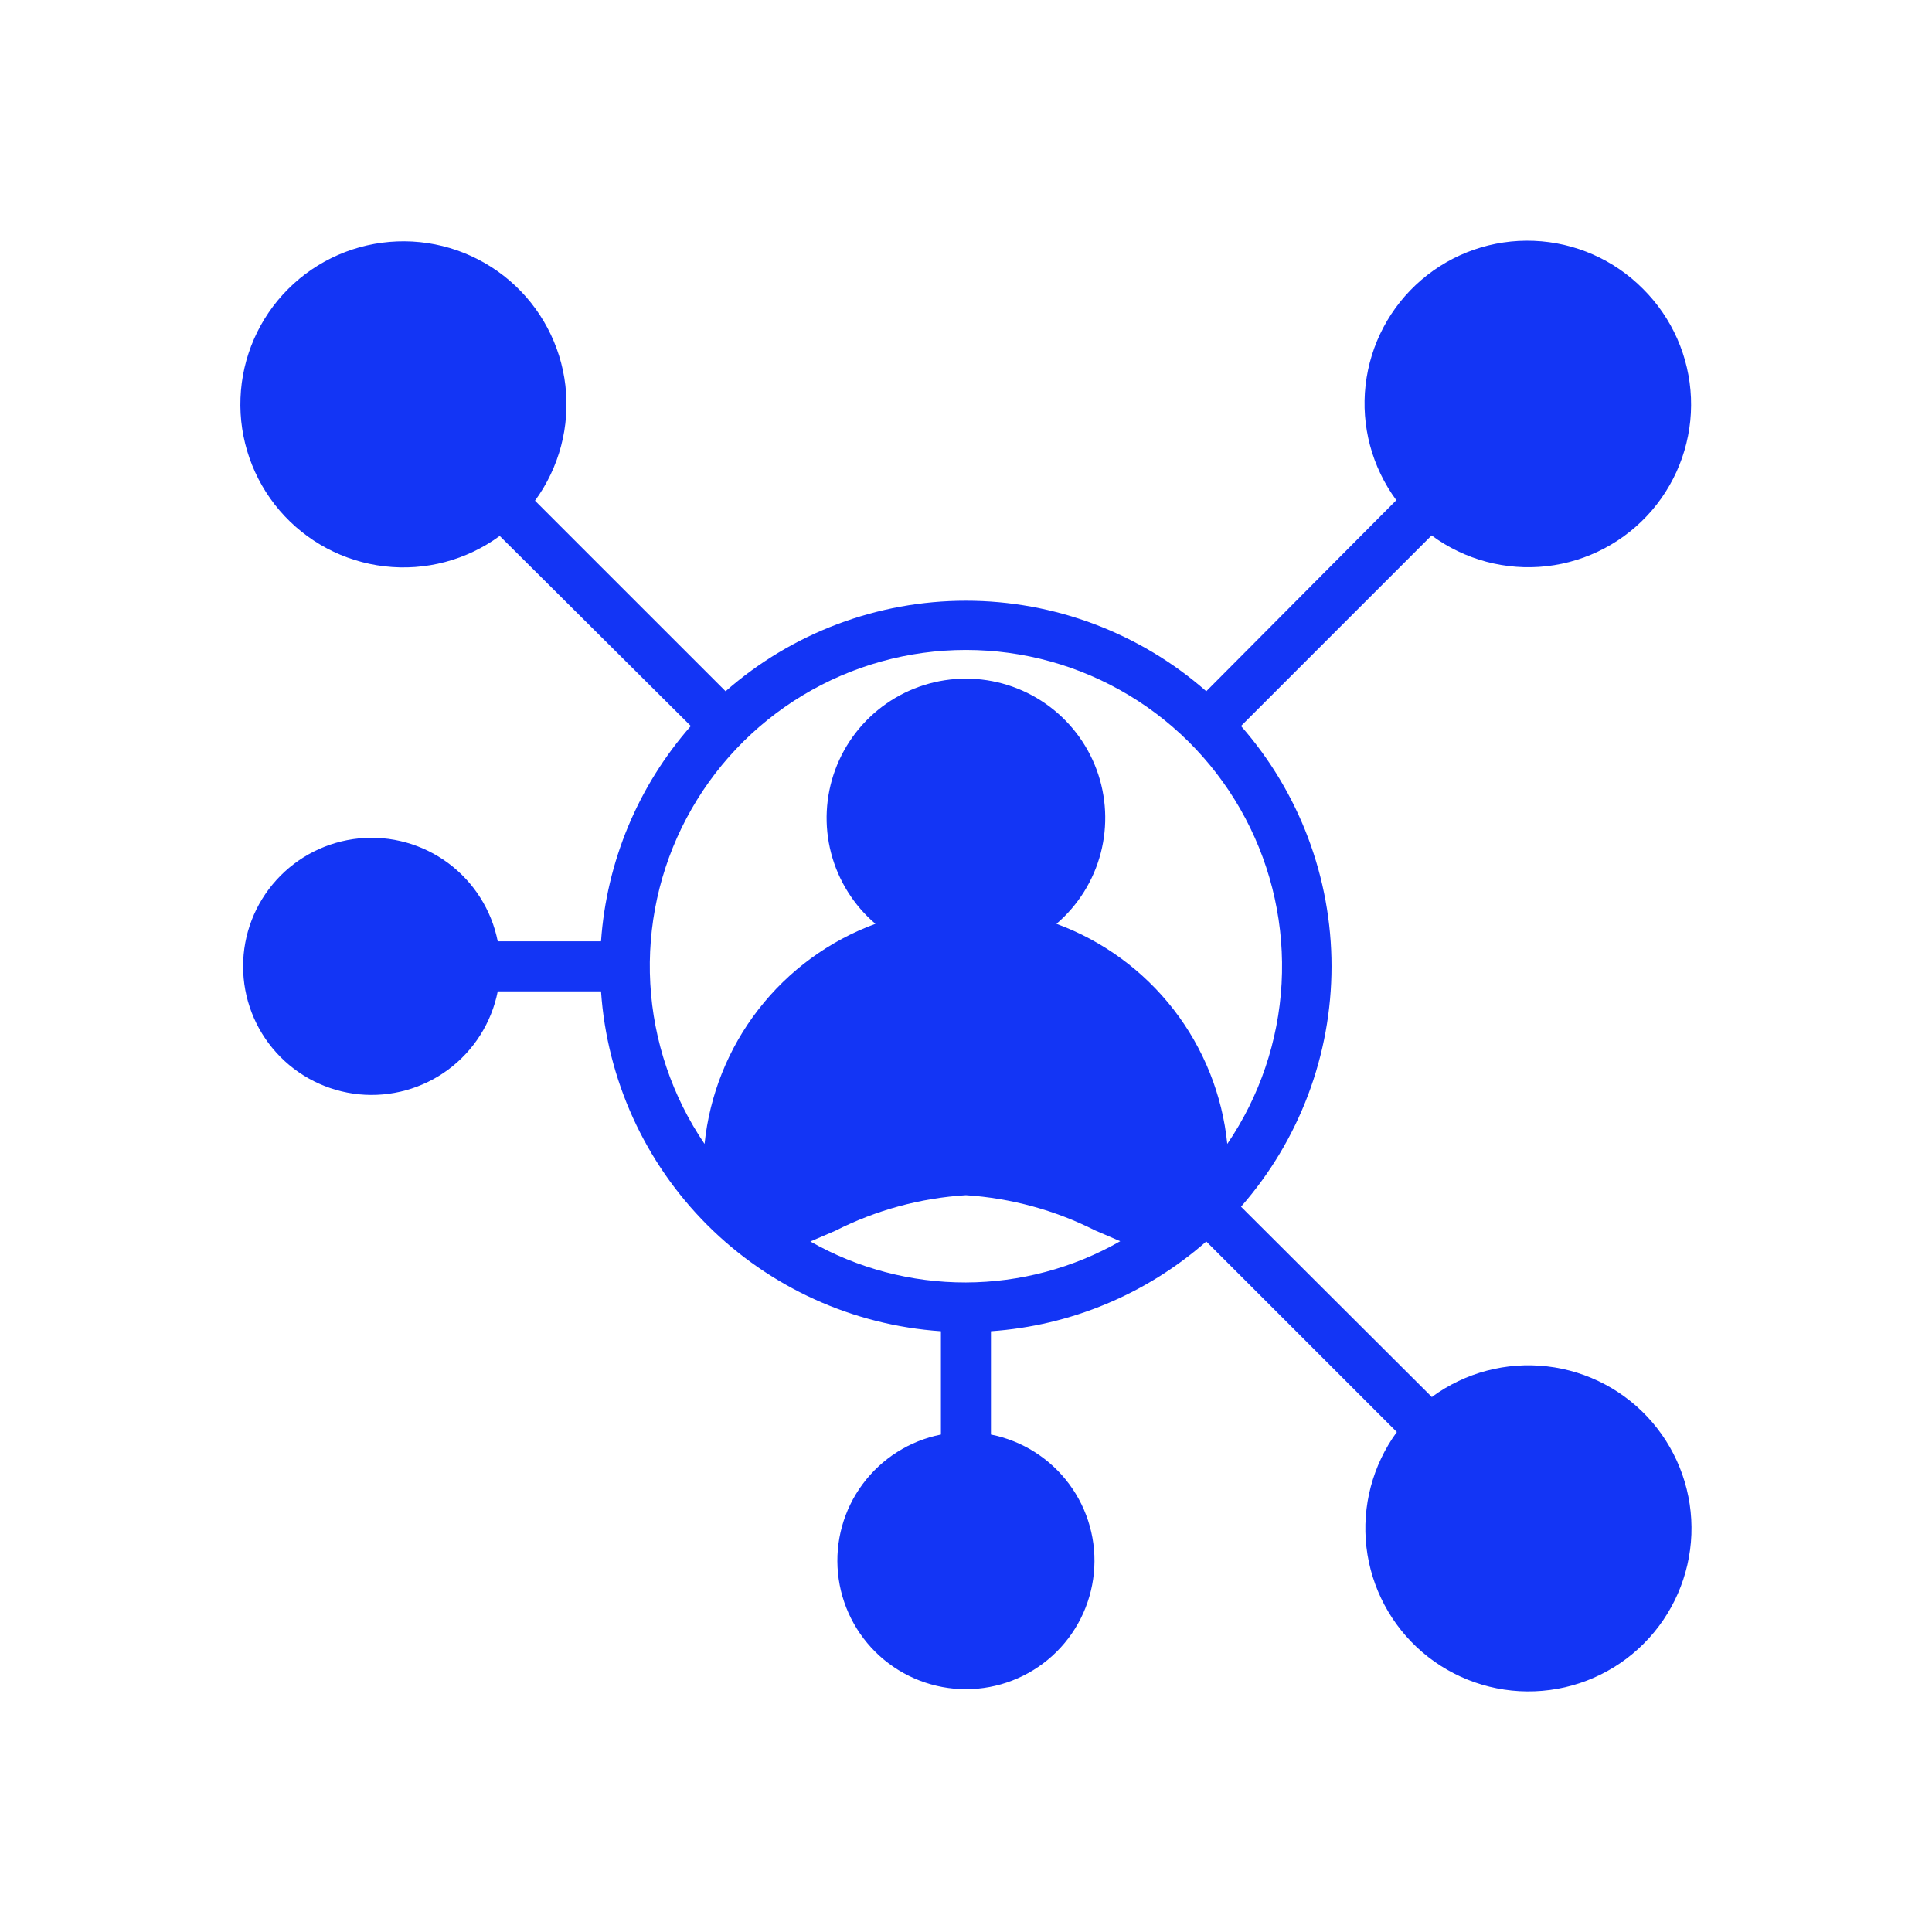 <svg width="46" height="46" viewBox="0 0 46 46" fill="none" xmlns="http://www.w3.org/2000/svg">
<path d="M34.098 33.269L29.548 28.731C30.937 27.148 31.703 25.114 31.703 23.008C31.703 20.903 30.937 18.869 29.548 17.286L34.086 12.748C34.874 13.33 35.853 13.591 36.826 13.481C37.799 13.37 38.694 12.895 39.331 12.152C39.968 11.408 40.301 10.451 40.261 9.472C40.221 8.494 39.813 7.567 39.118 6.877C38.428 6.182 37.501 5.773 36.522 5.734C35.544 5.694 34.587 6.026 33.843 6.664C33.099 7.301 32.625 8.196 32.514 9.169C32.403 10.142 32.665 11.121 33.246 11.909L28.721 16.458C27.138 15.069 25.104 14.303 22.998 14.303C20.892 14.303 18.858 15.069 17.276 16.458L12.738 11.921C13.316 11.131 13.574 10.153 13.462 9.181C13.35 8.21 12.875 7.316 12.132 6.68C11.389 6.043 10.434 5.71 9.456 5.748C8.479 5.785 7.551 6.19 6.86 6.882C6.168 7.574 5.763 8.501 5.726 9.478C5.688 10.456 6.021 11.411 6.657 12.154C7.294 12.897 8.187 13.372 9.159 13.484C10.131 13.597 11.109 13.338 11.898 12.76L16.448 17.286C15.193 18.714 14.442 20.516 14.31 22.413H11.851C11.703 21.668 11.283 21.004 10.673 20.551C10.063 20.098 9.306 19.888 8.549 19.962C7.793 20.037 7.091 20.39 6.581 20.953C6.07 21.516 5.788 22.248 5.788 23.008C5.788 23.768 6.07 24.501 6.581 25.064C7.091 25.627 7.793 25.98 8.549 26.055C9.306 26.129 10.063 25.919 10.673 25.466C11.283 25.013 11.703 24.349 11.851 23.604H14.31C14.454 25.703 15.352 27.679 16.84 29.167C18.328 30.654 20.304 31.553 22.403 31.696V34.156C21.657 34.304 20.994 34.724 20.541 35.334C20.087 35.944 19.878 36.701 19.952 37.457C20.026 38.214 20.379 38.915 20.942 39.426C21.505 39.936 22.238 40.219 22.998 40.219C23.758 40.219 24.491 39.936 25.054 39.426C25.617 38.915 25.97 38.214 26.044 37.457C26.119 36.701 25.909 35.944 25.456 35.334C25.003 34.724 24.339 34.304 23.594 34.156V31.696C25.491 31.565 27.292 30.814 28.721 29.559L33.258 34.096C32.681 34.886 32.422 35.864 32.534 36.836C32.647 37.807 33.122 38.701 33.864 39.337C34.607 39.974 35.563 40.307 36.54 40.269C37.518 40.232 38.445 39.827 39.136 39.135C39.828 38.443 40.233 37.516 40.271 36.538C40.308 35.561 39.975 34.605 39.339 33.863C38.702 33.12 37.809 32.645 36.837 32.533C35.865 32.42 34.887 32.679 34.098 33.257V33.269ZM22.998 30.535C21.7 30.538 20.423 30.202 19.294 29.559L19.89 29.303C20.858 28.812 21.915 28.525 22.998 28.457C24.07 28.527 25.117 28.812 26.077 29.297C26.291 29.392 26.5 29.475 26.672 29.553C25.553 30.193 24.287 30.531 22.998 30.535ZM25.154 21.996C25.669 21.555 26.037 20.967 26.208 20.311C26.379 19.655 26.345 18.962 26.11 18.326C25.875 17.69 25.451 17.142 24.894 16.754C24.338 16.366 23.676 16.158 22.998 16.158C22.32 16.158 21.658 16.366 21.102 16.754C20.546 17.142 20.122 17.69 19.887 18.326C19.652 18.962 19.617 19.655 19.788 20.311C19.959 20.967 20.327 21.555 20.843 21.996C19.742 22.401 18.777 23.107 18.058 24.034C17.339 24.96 16.895 26.07 16.775 27.236C16.006 26.105 15.559 24.785 15.483 23.419C15.407 22.052 15.705 20.691 16.345 19.482C16.985 18.272 17.943 17.26 19.115 16.554C20.287 15.848 21.63 15.475 22.998 15.475C24.367 15.475 25.709 15.848 26.881 16.554C28.054 17.26 29.011 18.272 29.651 19.482C30.291 20.691 30.589 22.052 30.514 23.419C30.438 24.785 29.991 26.105 29.221 27.236C29.103 26.069 28.659 24.959 27.94 24.032C27.22 23.106 26.255 22.4 25.154 21.996Z" fill="#1335F5"/>
</svg>
